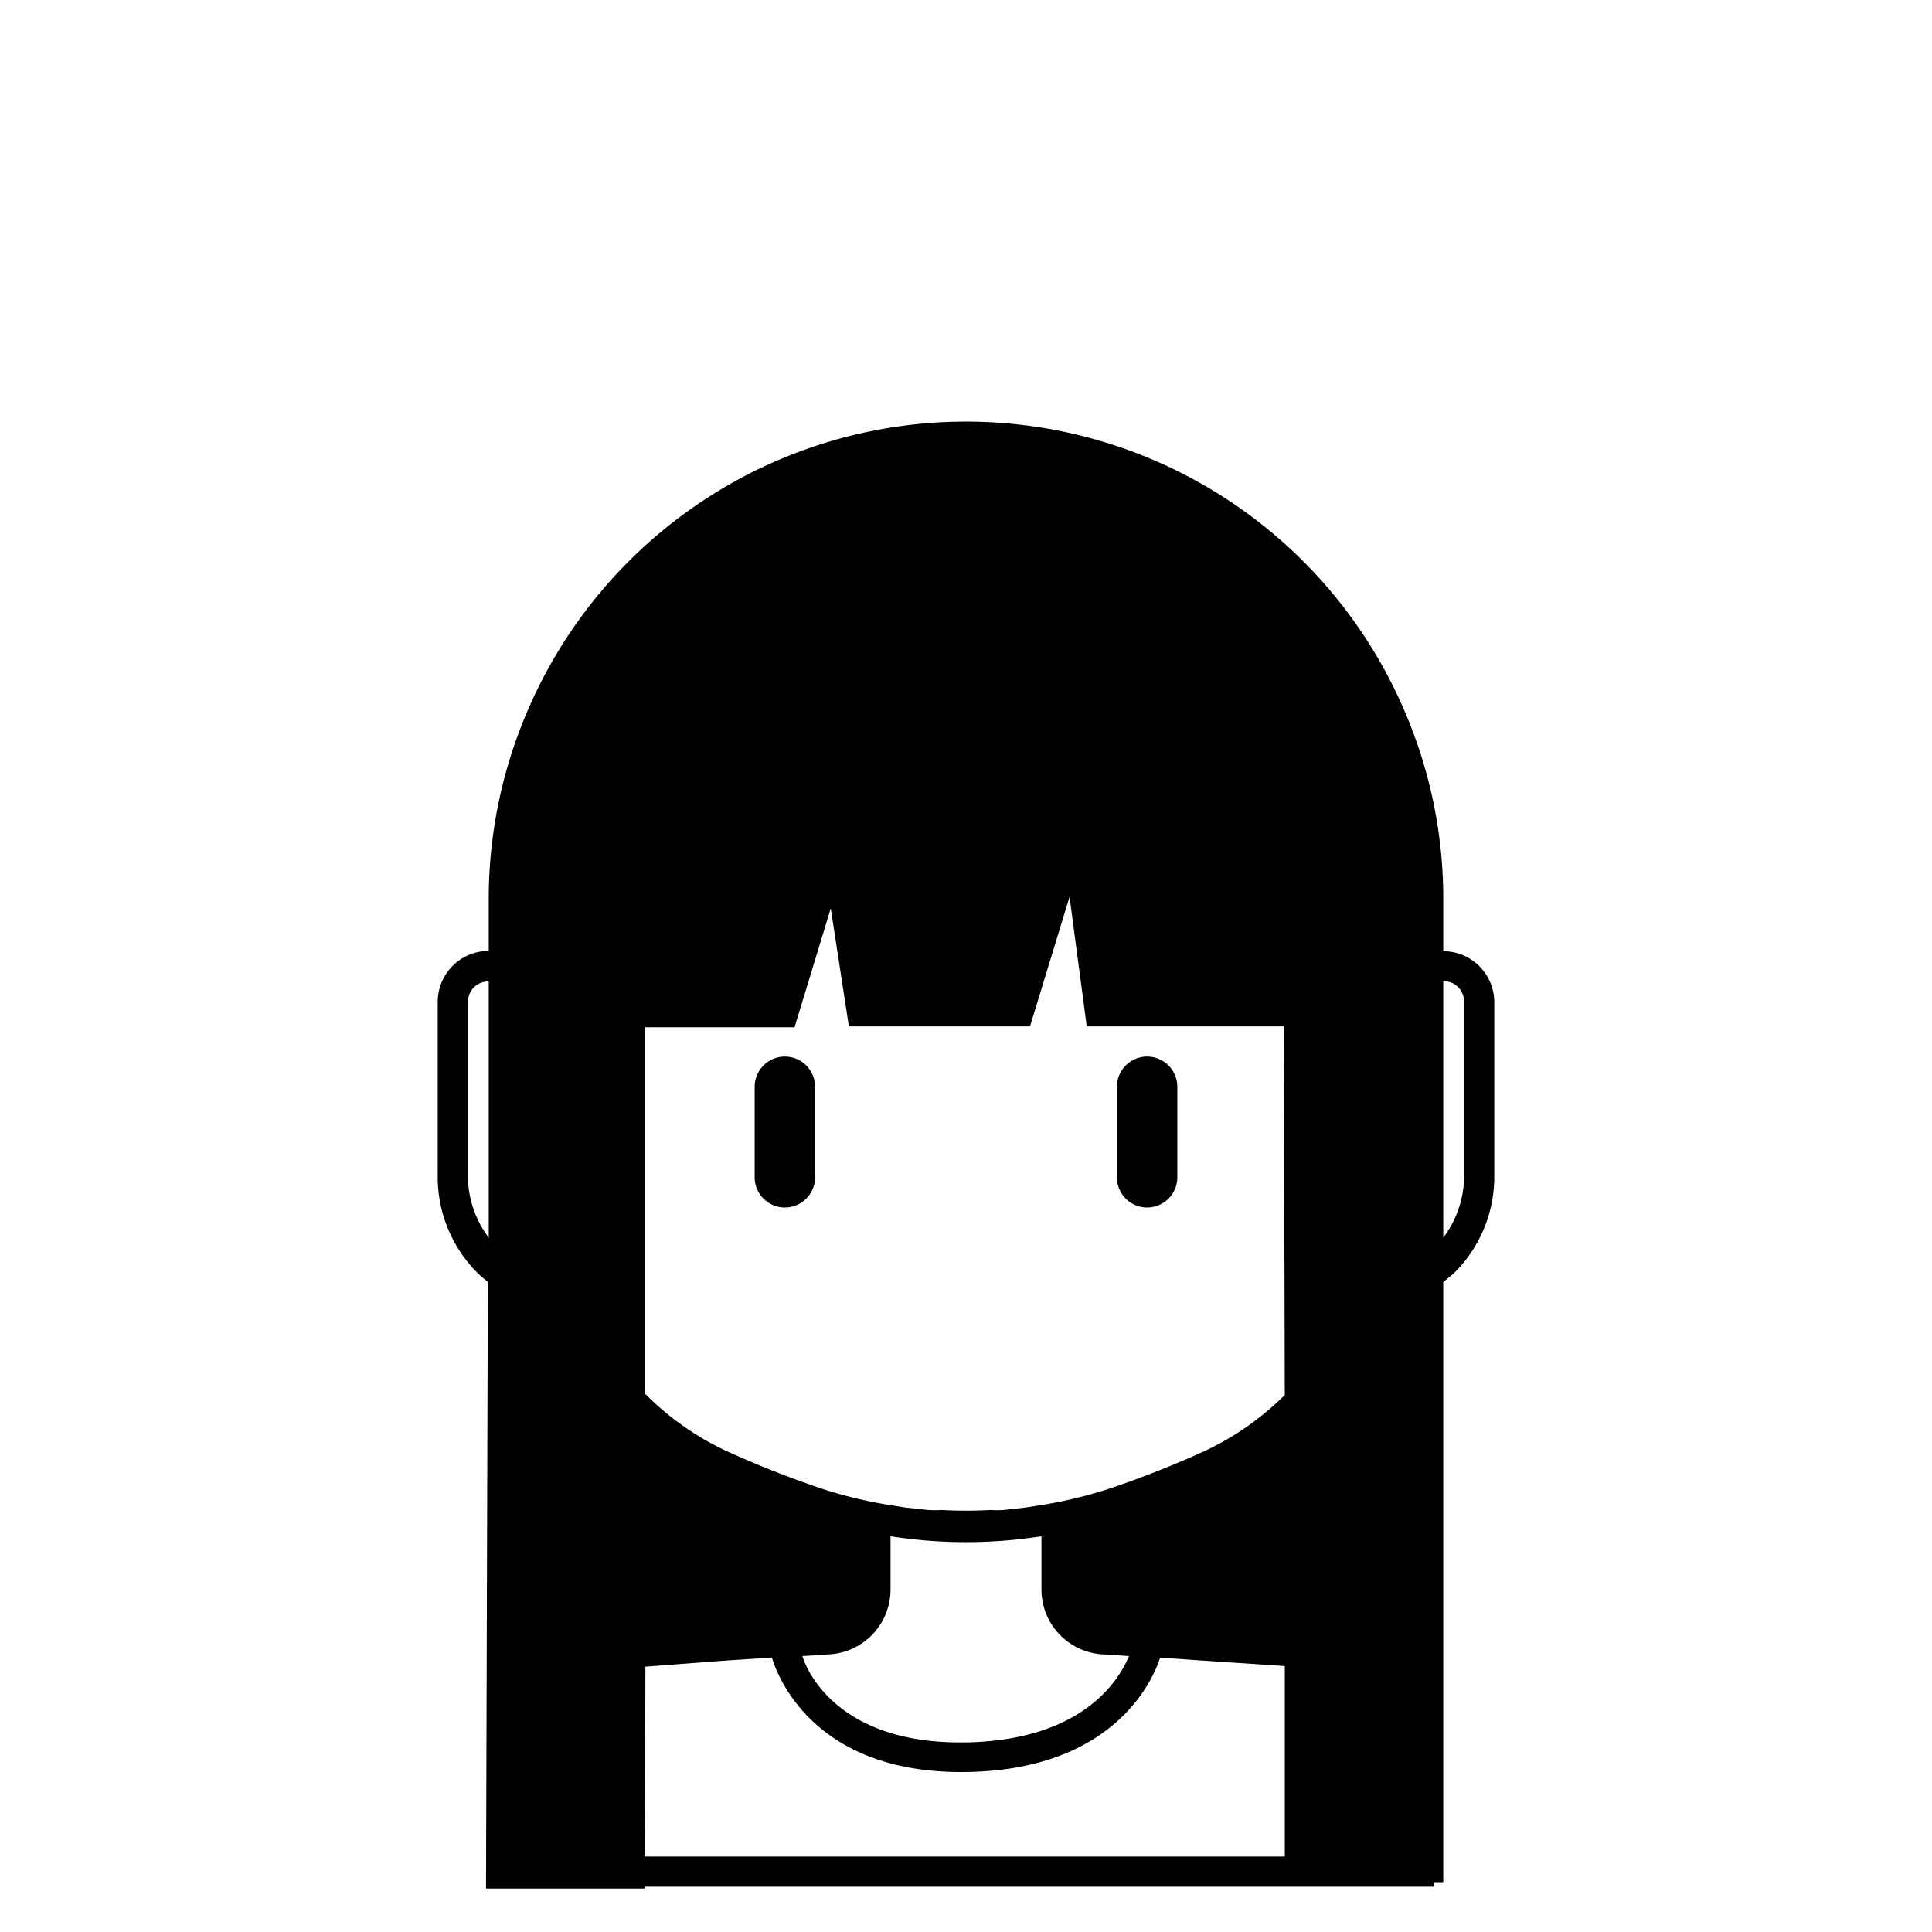 <?xml version="1.0" encoding="UTF-8"?>
<svg xmlns="http://www.w3.org/2000/svg" viewBox="0 0 64 64">
  <title></title>
  <g data-name="Layer 3" id="Layer_3">
    <path d="M26,35a1,1,0,0,0-1,1v3a1,1,0,0,0,2,0V36A1,1,0,0,0,26,35Z"></path>
    <path d="M38,40a1,1,0,0,0,1-1V36a1,1,0,0,0-2,0v3A1,1,0,0,0,38,40Z"></path>
    <path d="M21.35,62.56V62.5H47.5v-.15h.31V42.47l.35-.29A4.49,4.49,0,0,0,49.5,39v-5.8a1.69,1.69,0,0,0-1.69-1.69V29.78a15.7,15.7,0,0,0-1.31-6.29v0h0a15.8,15.8,0,0,0-29,0h0v0a15.75,15.75,0,0,0-1.31,6.3V31.5a1.69,1.69,0,0,0-1.69,1.69V39a4.49,4.49,0,0,0,1.34,3.19,4.15,4.15,0,0,0,.32.27L16.1,62.56ZM42.56,46.21a9.38,9.38,0,0,1-2.64,1.85,33.18,33.18,0,0,1-3.22,1.27,15,15,0,0,1-2.1.51l-.64.1-.71.08a3.31,3.31,0,0,1-.44,0,14.59,14.59,0,0,1-1.62,0,3.24,3.24,0,0,1-.44,0L30,49.94l-.63-.1a15,15,0,0,1-2.1-.51,33.18,33.18,0,0,1-3.22-1.27,9.36,9.36,0,0,1-2.68-1.89l0-12.14h4.95l1.2-3.94L28.12,34h6l1.31-4.29L36,34h6.53ZM27.5,54.8a2.15,2.15,0,0,0,2-2.13V50.89a16.12,16.12,0,0,0,5,0v1.78a2.15,2.15,0,0,0,2,2.13l.9.06c-.34.81-1.54,2.79-5.41,2.86h-.18c-3.85,0-5-2.13-5.23-2.86Zm-6.12.41L24.15,55l1.42-.09c.26.85,1.58,3.86,6.44,3.79s6.17-3,6.42-3.79l1.29.09,2.84.19V61.5H21.36Zm27.12-22V39a3.42,3.42,0,0,1-.69,2V32.5A.68.68,0,0,1,48.5,33.19ZM15.5,39v-5.8a.68.68,0,0,1,.69-.69V34l0,7A3.43,3.43,0,0,1,15.5,39Z"></path>
  </g>
</svg>

